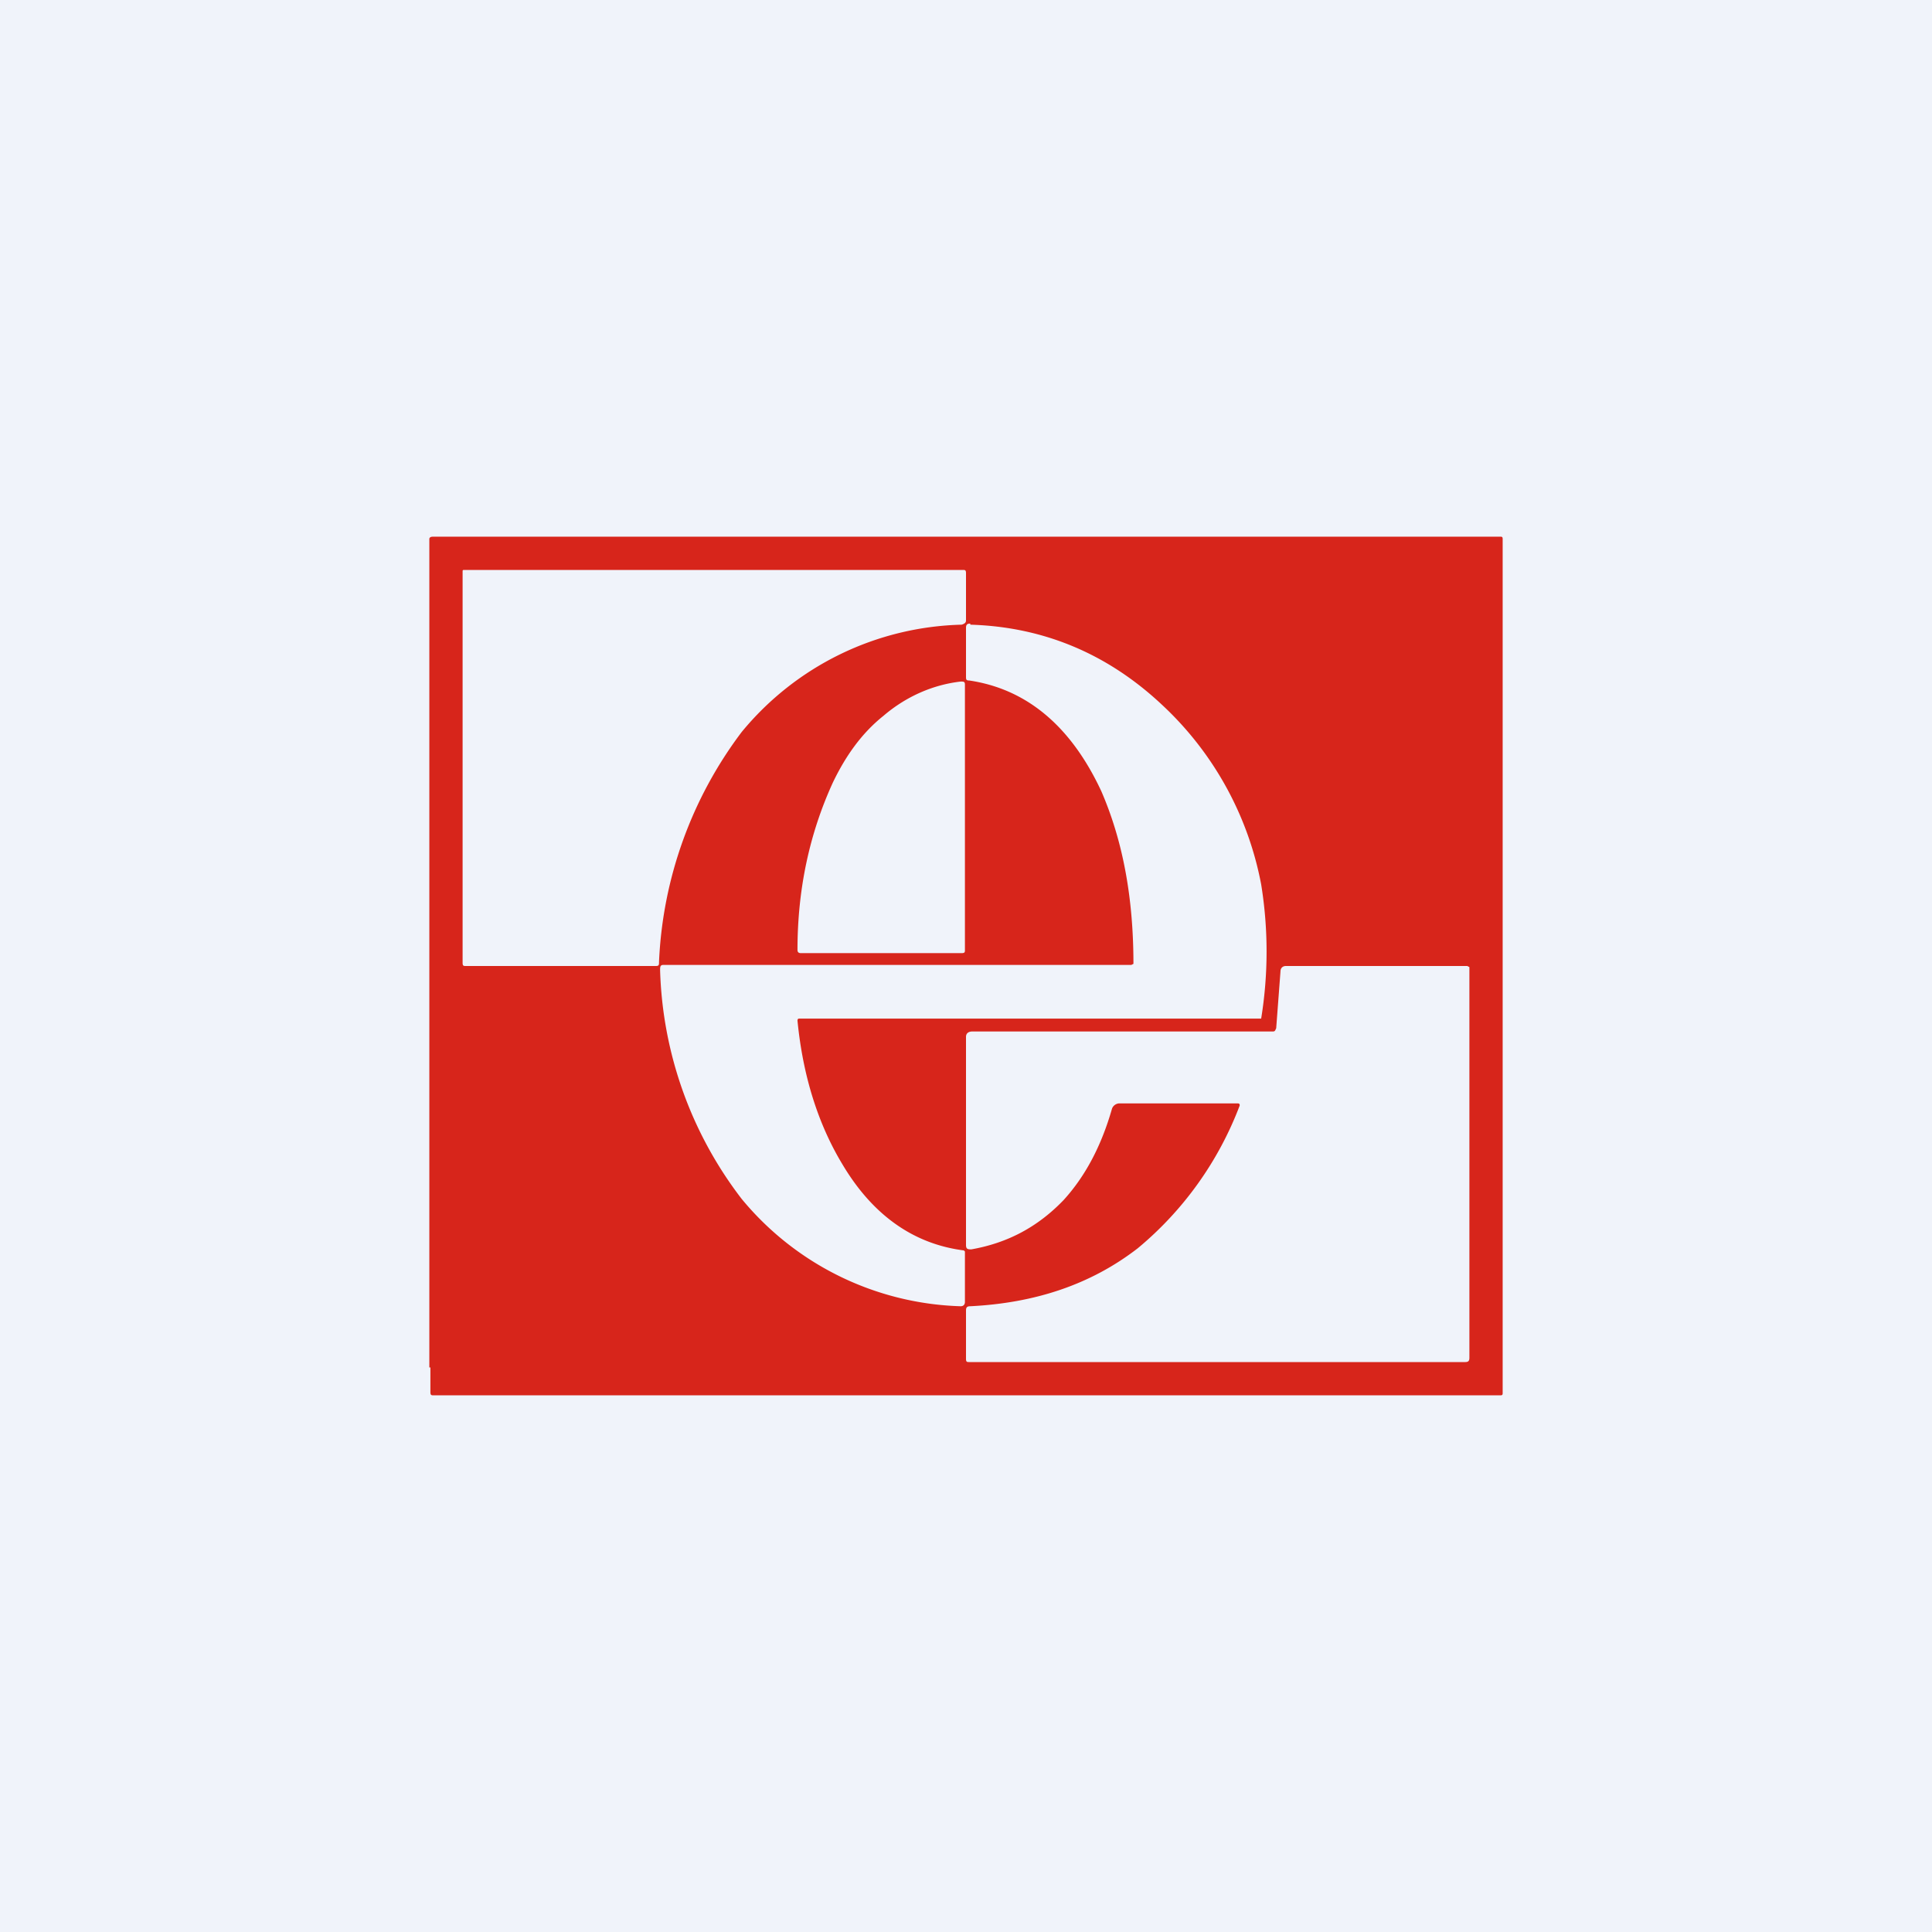 <!-- by TradingView --><svg width="18" height="18" viewBox="0 0 18 18" xmlns="http://www.w3.org/2000/svg"><path fill="#F0F3FA" d="M0 0h18v18H0z"/><path d="M4 12.74V5.02c0-.01.01-.02.03-.02h9.95c.01 0 .02 0 .02.02v7.96c0 .01 0 .02-.02.02H4.04c-.02 0-.03 0-.03-.03v-.23Z" fill="#D7251B"/><path d="m13.67 9 .02.01v3.64c0 .03-.01.04-.04.04H9.03c-.02 0-.03 0-.03-.03v-.45c0-.03.01-.04.04-.04.6-.03 1.12-.2 1.56-.54a3.2 3.2 0 0 0 .95-1.33c0-.01 0-.02-.02-.02h-1.1c-.03 0-.06.02-.07.05-.1.35-.25.63-.45.85-.24.25-.52.4-.86.46-.03 0-.05 0-.05-.04V9.66c0-.03.02-.05.06-.05h2.8c.02 0 .02-.01.03-.03l.04-.53c0-.03.02-.05.05-.05h1.7ZM9.04 5.82c.68.02 1.28.27 1.79.75a3.06 3.06 0 0 1 .92 1.67 3.9 3.9 0 0 1 0 1.25h-4.3c-.01 0-.02 0-.02.02.05.51.19.96.42 1.34.28.47.66.74 1.13.8l.01.01v.47c0 .02-.01.04-.04.04a2.75 2.75 0 0 1-2.04-1 3.67 3.67 0 0 1-.76-2.13c0-.03 0-.05.03-.05h4.36l.02-.01c0-.62-.1-1.15-.3-1.61-.28-.6-.69-.95-1.23-1.03C9 6.34 9 6.33 9 6.3v-.45c0-.03.01-.04.04-.04Zm-.07-.51c.02 0 .03 0 .03.03v.44c0 .02-.01.03-.04.04a2.74 2.74 0 0 0-2.05 1 3.83 3.83 0 0 0-.77 2.14c0 .03 0 .04-.03.04H4.34c-.02 0-.03 0-.03-.03V5.33c0-.02 0-.02.02-.02h4.64Zm-.02 1.04c.03 0 .04 0 .04.03v2.47c0 .02 0 .03-.03.03h-1.5c-.02 0-.03-.01-.03-.03 0-.56.11-1.08.33-1.56.12-.25.27-.46.47-.62.21-.18.46-.29.72-.32Z" fill="#F0F3FA"/></svg>